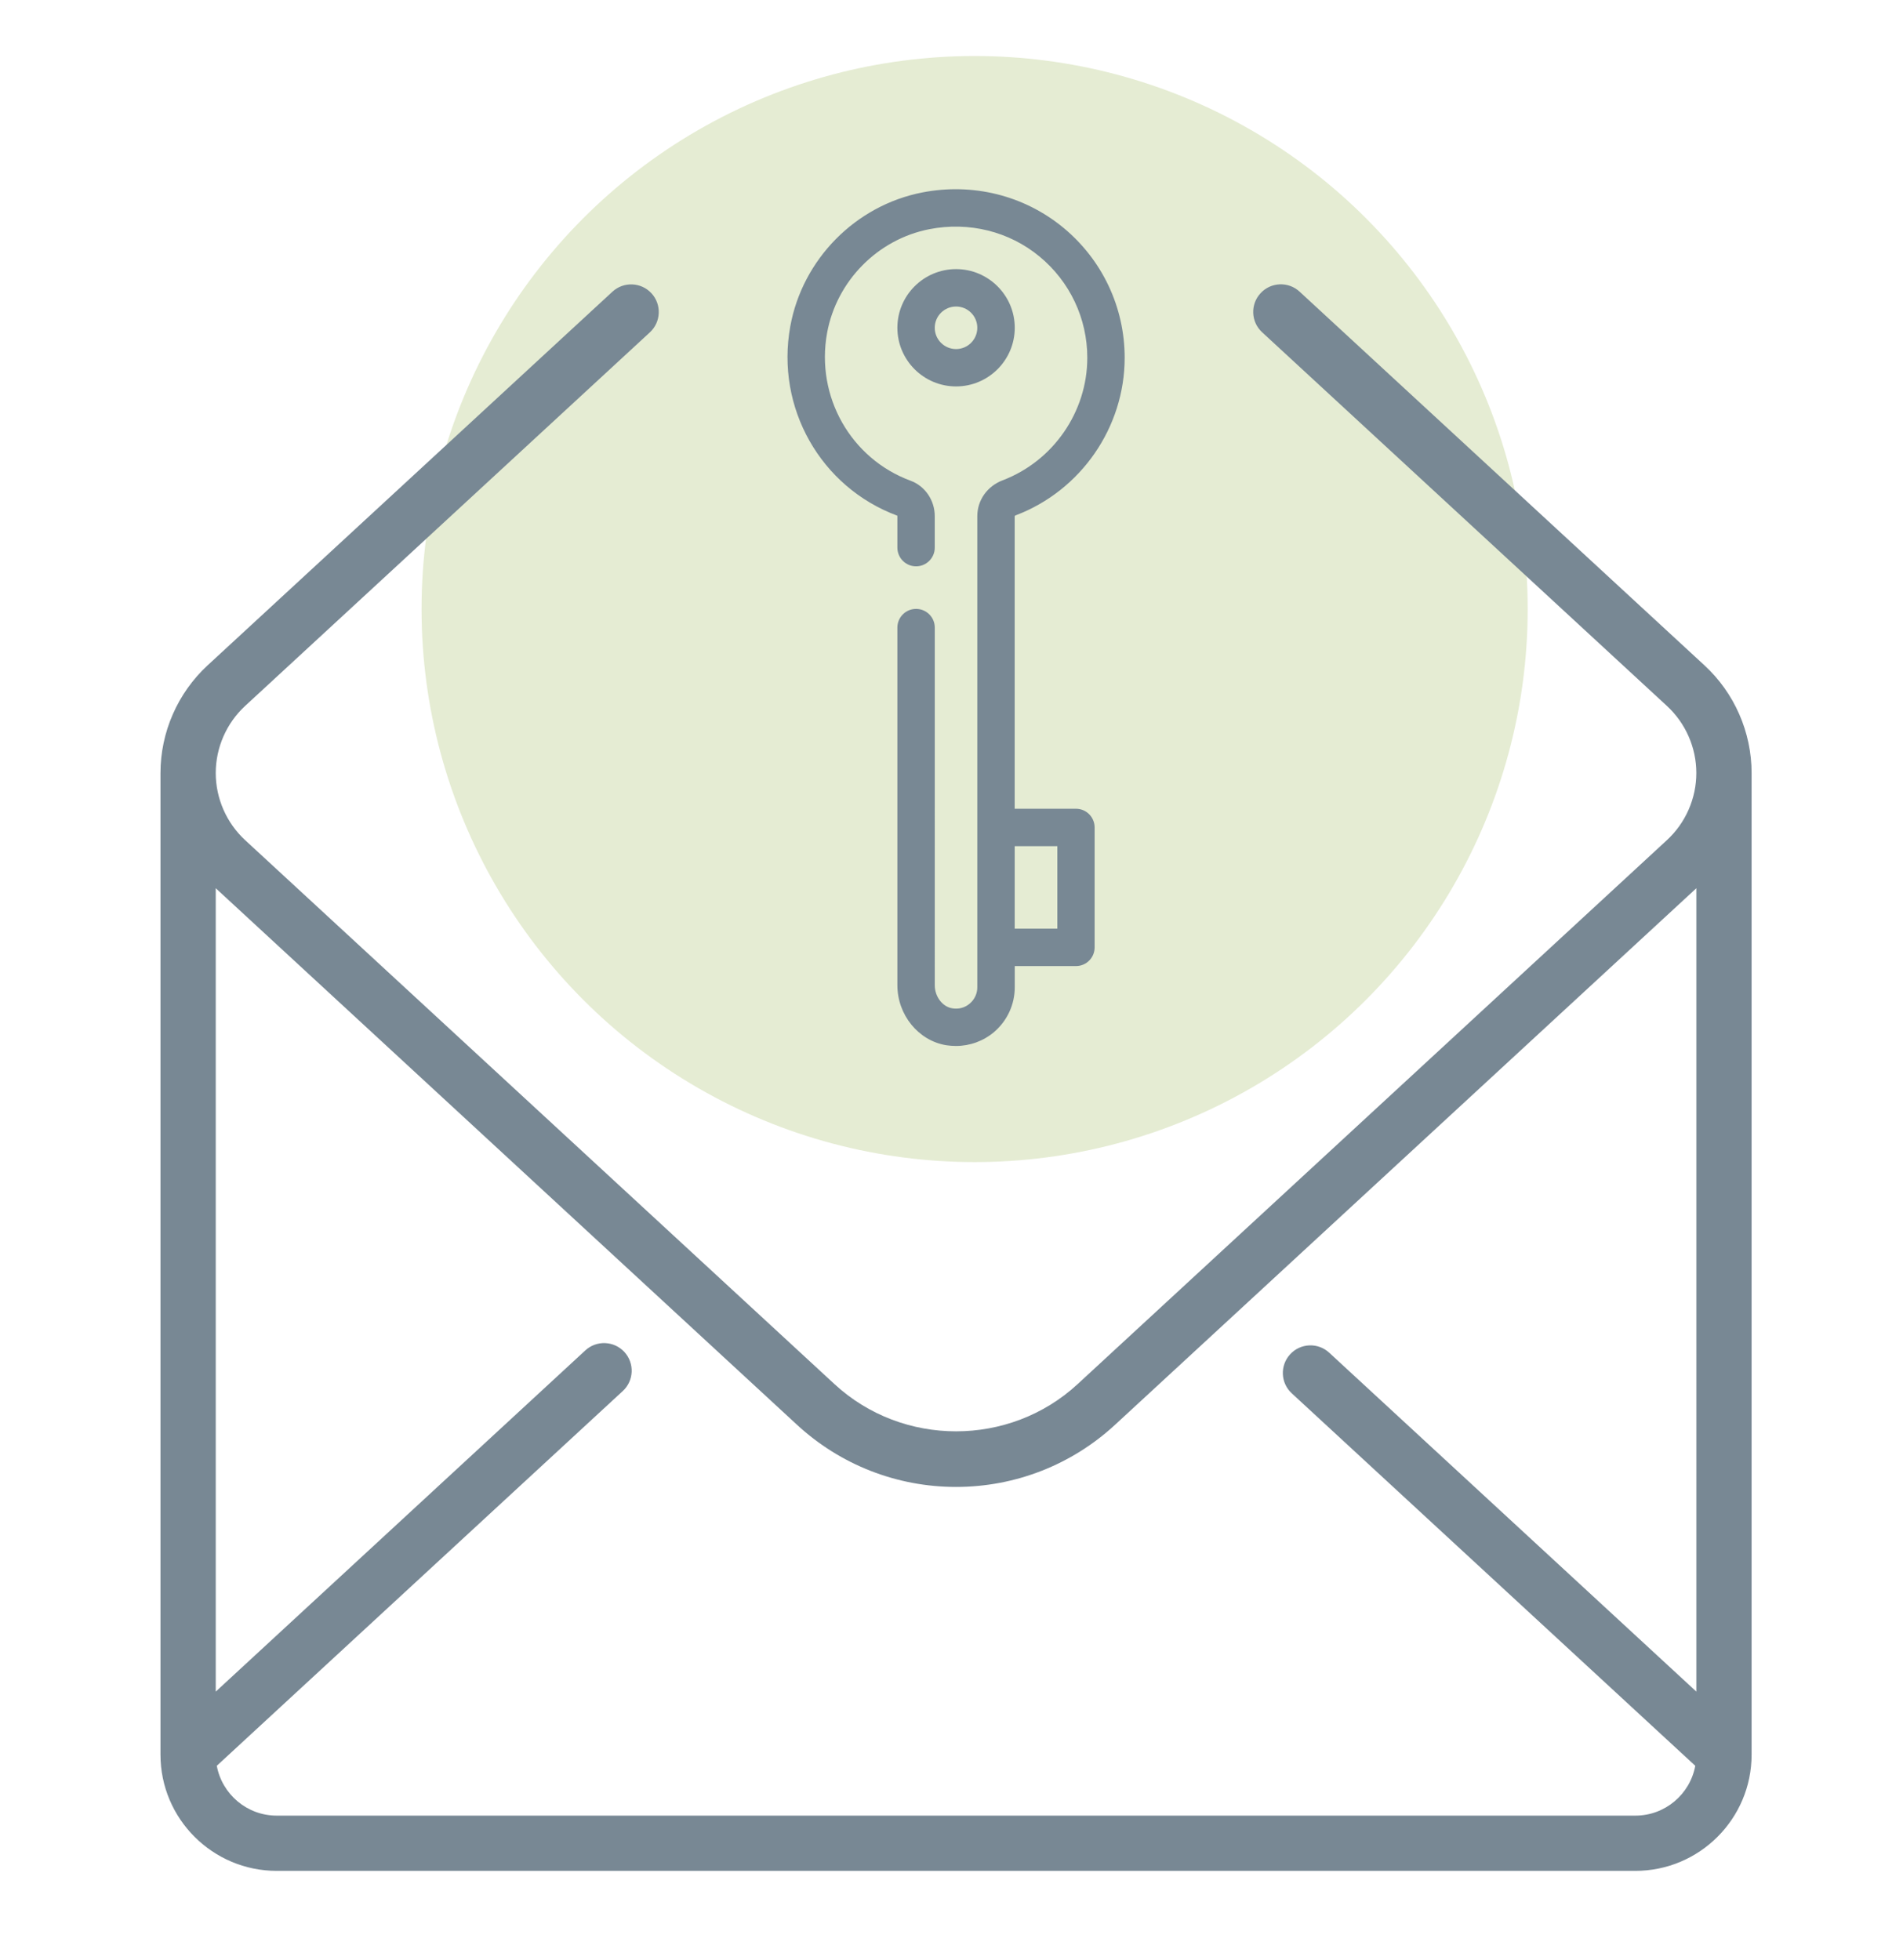 <?xml version="1.0" encoding="utf-8"?>
<!-- Generator: Adobe Illustrator 16.0.0, SVG Export Plug-In . SVG Version: 6.00 Build 0)  -->
<!DOCTYPE svg PUBLIC "-//W3C//DTD SVG 1.1//EN" "http://www.w3.org/Graphics/SVG/1.1/DTD/svg11.dtd">
<svg version="1.1" id="Layer_1" xmlns="http://www.w3.org/2000/svg" xmlns:xlink="http://www.w3.org/1999/xlink" x="0px" y="0px"
	 width="100px" height="103px" viewBox="0 0 100 103" enable-background="new 0 0 100 103" xml:space="preserve">
<circle fill="#E5ECD3" cx="51.215" cy="32.006" r="29.063"/>
<g>
	<g>
		<path fill="#788894" d="M89.565,34.963L68.291,15.326c-0.589-0.544-1.507-0.507-2.05,0.082c-0.546,0.589-0.509,1.507,0.081,2.052
			l21.273,19.638c0.981,0.905,1.545,2.19,1.545,3.525c0,1.334-0.563,2.621-1.545,3.526L56.624,72.74
			c-3.579,3.304-9.19,3.304-12.769,0L12.88,44.149c-0.98-0.905-1.543-2.192-1.543-3.526c0-1.335,0.563-2.62,1.543-3.525
			l21.271-19.634c0.588-0.544,0.625-1.463,0.082-2.052c-0.544-0.589-1.462-0.626-2.052-0.082l-21.27,19.633
			c-1.575,1.454-2.478,3.517-2.478,5.66v51.588c0,3.368,2.74,6.105,6.108,6.105h71.396c3.369,0,6.107-2.737,6.107-6.105V40.623
			C92.044,38.479,91.143,36.417,89.565,34.963z M89.141,88.896l-19.292-17.81c-0.59-0.546-1.51-0.507-2.052,0.081
			c-0.545,0.591-0.507,1.51,0.082,2.052l21.205,19.575c-0.274,1.49-1.581,2.619-3.147,2.619H14.541
			c-1.567,0-2.873-1.129-3.149-2.619l21.336-19.695c0.588-0.542,0.625-1.461,0.082-2.052c-0.544-0.588-1.463-0.625-2.052-0.082
			L11.337,88.896V46.677l30.547,28.199c2.282,2.105,5.25,3.264,8.354,3.264s6.072-1.158,8.354-3.264l30.549-28.199V88.896
			L89.141,88.896z"/>
	</g>
</g>
<g>
	<g>
		<path fill="#788894" d="M50.24,14.142c-1.7,0-3.084,1.383-3.084,3.083c0,1.7,1.384,3.082,3.084,3.082
			c1.699,0,3.084-1.382,3.084-3.082C53.324,15.525,51.939,14.142,50.24,14.142z M50.24,18.344c-0.618,0-1.12-0.502-1.12-1.118
			c0-0.617,0.501-1.118,1.12-1.118c0.616,0,1.116,0.501,1.116,1.118C51.356,17.841,50.856,18.344,50.24,18.344z"/>
	</g>
</g>
<g>
	<g>
		<path fill="#788894" d="M56.542,42.501H53.32V27.123c0.004-0.005,0.021-0.03,0.066-0.046c3.419-1.301,5.714-4.625,5.714-8.276
			c0-2.656-1.178-5.15-3.23-6.842c-2.055-1.69-4.751-2.362-7.404-1.846c-3.511,0.685-6.299,3.513-6.938,7.039
			c-0.774,4.267,1.589,8.448,5.622,9.947c0.003,0.005,0.006,0.014,0.006,0.024v1.655c0,0.542,0.44,0.983,0.982,0.983
			c0.542,0,0.982-0.44,0.982-0.983v-1.655c0-0.833-0.51-1.58-1.27-1.861c-3.146-1.163-4.992-4.425-4.389-7.759
			c0.496-2.735,2.658-4.93,5.379-5.46c2.077-0.406,4.185,0.117,5.78,1.433c1.598,1.316,2.516,3.257,2.516,5.325
			c0,2.839-1.789,5.426-4.445,6.438c-0.811,0.307-1.335,1.047-1.335,1.883v24.764c0,0.33-0.146,0.64-0.396,0.851
			c-0.252,0.219-0.58,0.308-0.918,0.251c-0.518-0.081-0.921-0.616-0.921-1.215V32.979c0-0.542-0.441-0.981-0.983-0.981
			c-0.542,0-0.982,0.439-0.982,0.981v18.793c0,1.563,1.105,2.918,2.573,3.157c0.167,0.024,0.339,0.038,0.504,0.038
			c0.731,0,1.443-0.257,2.001-0.73c0.691-0.589,1.09-1.443,1.09-2.352v-1.117h3.218c0.542,0,0.979-0.439,0.979-0.982v-6.302
			C57.521,42.942,57.084,42.501,56.542,42.501z M55.561,48.802h-2.24v-4.335h2.24V48.802z"/>
	</g>
</g>
</svg>
